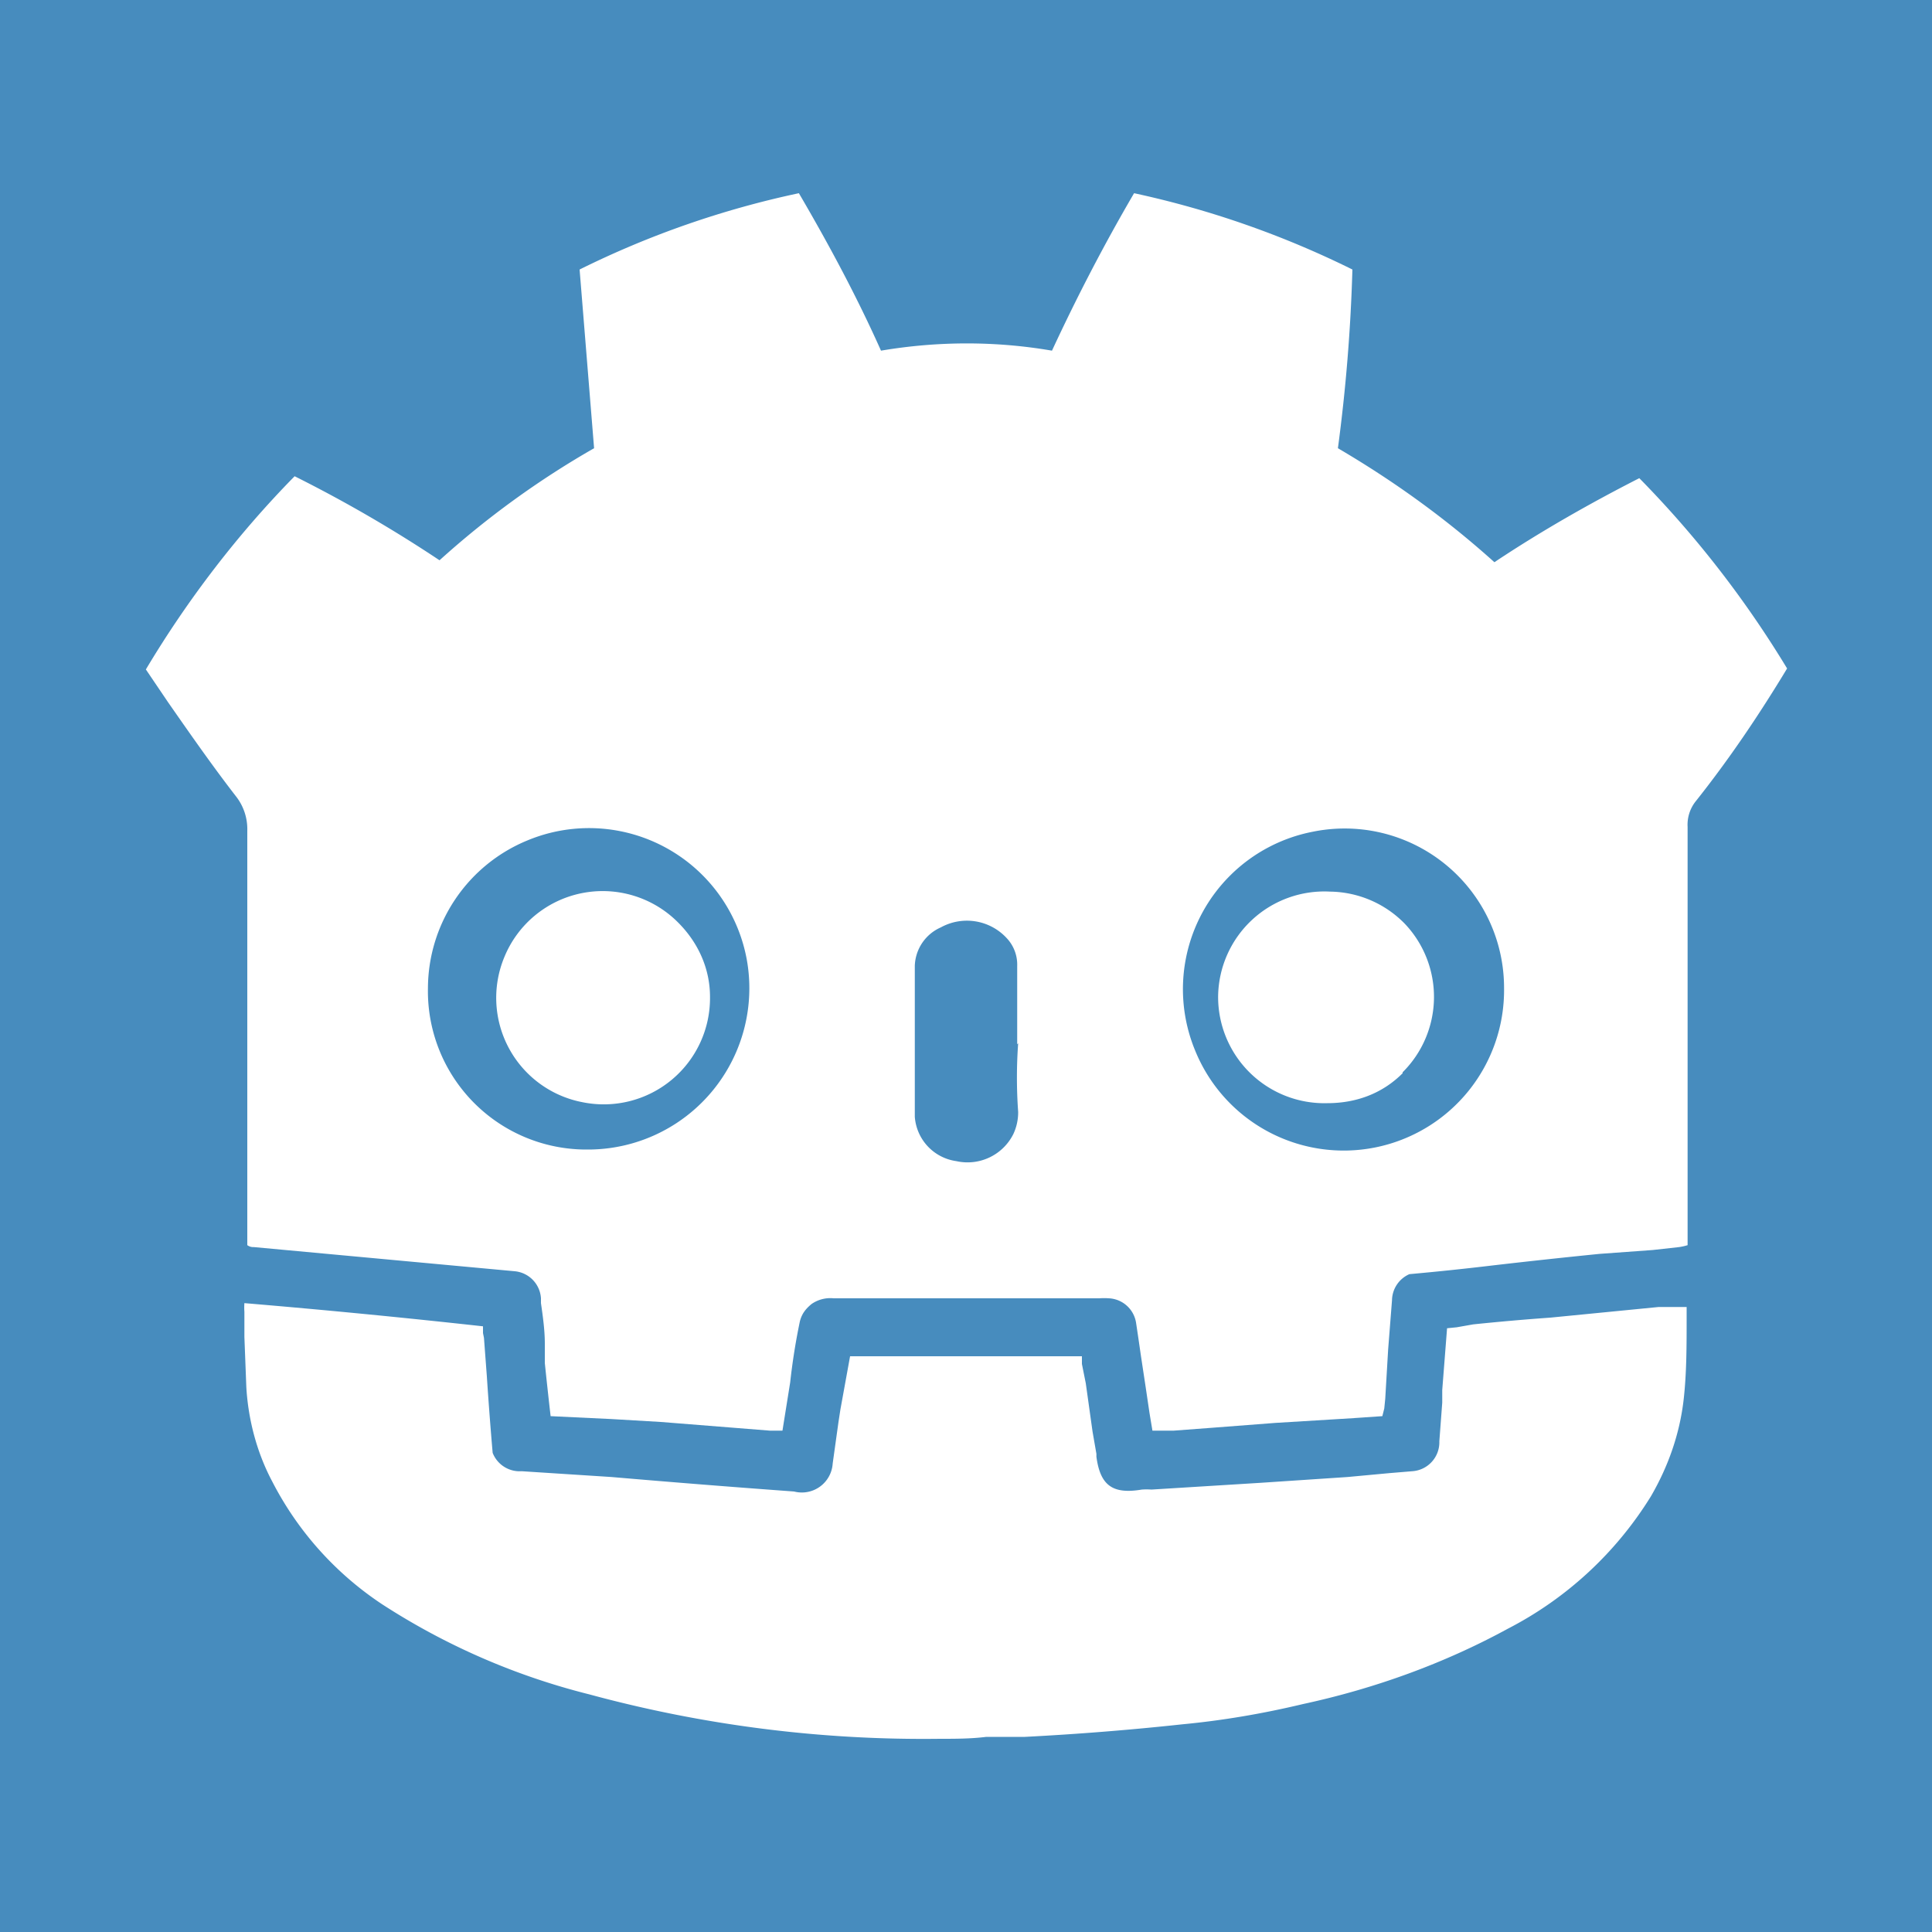 <svg xmlns="http://www.w3.org/2000/svg" viewBox="0 0 20 20">
  <rect width="100%" height="100%" fill="#478CBE"/>
  <path fill="#fff" d="M14.52 11.1a1.1 1.1 0 0 0 .02-1.54 1.1 1.1 0 0 0-.77-.33 1.1 1.1 0 0 0-1.16 1.08 1.1 1.1 0 0 0 1.13 1.11c.3 0 .57-.1.78-.31ZM7.02 9.55a1.1 1.1 0 0 0-1.8.36 1.1 1.1 0 0 0 .81 1.5 1.1 1.1 0 0 0 1.32-1.09c0-.29-.12-.56-.33-.77Z"/>
  <path fill="#fff" fill-rule="evenodd" d="m14.02 14.68-.82.05-.65.05-.4.03h-.22l-.03-.18-.04-.27-.05-.33a35.5 35.5 0 0 0-.05-.34.3.3 0 0 0-.28-.25.7.7 0 0 0-.1 0H8.63a.34.34 0 0 0-.23.06c-.06.05-.1.1-.12.18a6.6 6.6 0 0 0-.1.63l-.08.5h-.13l-1.13-.09-.51-.03-.63-.03a42.56 42.56 0 0 1-.06-.55v-.2c0-.14-.02-.28-.04-.42v-.05a.3.3 0 0 0-.27-.28l-2.7-.25c-.02 0-.04 0-.07-.02V8.6a.55.55 0 0 0-.12-.36c-.24-.31-.47-.64-.7-.97l-.23-.34c.43-.72.95-1.4 1.54-2 .52.26 1.02.55 1.5.87a9.19 9.19 0 0 1 1.6-1.16L6 2.79A9.59 9.59 0 0 1 8.27 2c.31.53.6 1.07.85 1.63.59-.1 1.19-.1 1.77 0 .26-.56.54-1.1.85-1.63a9.7 9.7 0 0 1 2.26.79 17.7 17.7 0 0 1-.15 1.85c.58.34 1.12.73 1.62 1.18.48-.32.99-.61 1.5-.87.59.6 1.1 1.26 1.53 1.97-.29.48-.6.94-.95 1.38a.39.39 0 0 0-.08.26v4.33a.57.57 0 0 1-.09.02l-.27.03-.55.04a68.77 68.77 0 0 0-1.11.12 29.66 29.66 0 0 1-.86.09.3.3 0 0 0-.18.27l-.04.51-.03.51-.01.1-.02.08-.3.02Zm1.55-4.45a1.65 1.65 0 0 0-1.98-1.62 1.66 1.66 0 0 0-1.22 2.26 1.66 1.66 0 0 0 3.2-.64Zm-11.14 0a1.64 1.64 0 0 0 1.65 1.67 1.67 1.67 0 0 0 1.65-1.97A1.66 1.66 0 0 0 5.46 8.7a1.66 1.66 0 0 0-1.03 1.53Zm6.1.58V10a.4.4 0 0 0-.11-.29.56.56 0 0 0-.68-.11.45.45 0 0 0-.27.4v1.56a.5.5 0 0 0 .43.46.53.53 0 0 0 .59-.28.53.53 0 0 0 .05-.23 4.93 4.93 0 0 1 0-.71Z" clip-rule="evenodd"/>
  <path fill="#fff" d="M8.8 14.04h2.4v.08l.04.2.07.5.04.23v.03c.04.3.17.39.47.34a.7.7 0 0 1 .1 0l1.13-.07.9-.06.43-.04.24-.02a.3.3 0 0 0 .28-.31l.03-.4v-.13l.05-.64.1-.01.17-.03a24.9 24.9 0 0 1 .8-.07l1.12-.11h.29v.12c0 .28 0 .56-.03.83-.04.36-.16.7-.34 1.01a3.77 3.77 0 0 1-1.48 1.37c-.66.36-1.38.62-2.12.78-.42.1-.83.17-1.25.21a29.1 29.1 0 0 1-1.63.13h-.4c-.16.02-.32.02-.48.02a13.2 13.2 0 0 1-3.63-.46 7.11 7.11 0 0 1-2.14-.93 3.37 3.37 0 0 1-1.14-1.27c-.16-.3-.25-.64-.27-.98l-.02-.52v-.26a.6.6 0 0 1 0-.09 94.36 94.36 0 0 1 2.47.24v.07l.01.05.03.4a37.32 37.32 0 0 0 .06.79.3.3 0 0 0 .3.19l.93.06a143.17 143.17 0 0 0 1.89.15.32.32 0 0 0 .4-.29l.06-.43.02-.13.1-.55Z"/>
</svg>